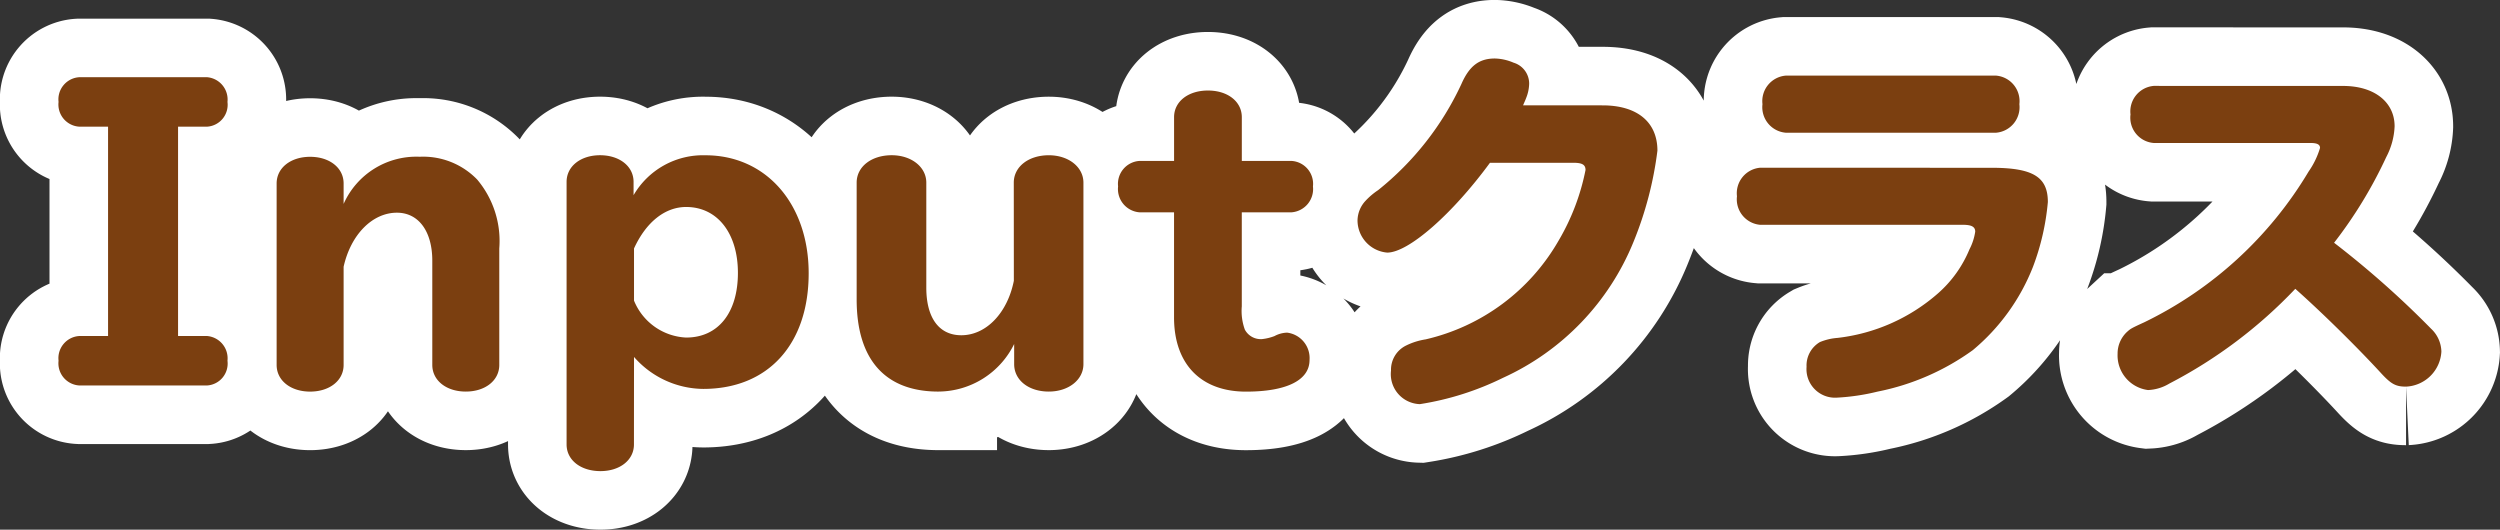<svg xmlns="http://www.w3.org/2000/svg" width="170.786" height="36.184" viewBox="0 0 170.786 36.184">
  <rect x="0" y="0" width="170.786" height="36.184" fill="#333333" stroke="none"/>
  <g id="グループ_942" data-name="グループ 942" transform="translate(-1499.118 -3271.316)">
    <path id="パス_12829" data-name="パス 12829" d="M4.5-17.03v14.3H2.548a1.517,1.517,0,0,0-1.43,1.69A1.517,1.517,0,0,0,2.548.65h8.71a1.5,1.5,0,0,0,1.4-1.69,1.529,1.529,0,0,0-1.4-1.69H9.282v-14.3h1.976a1.5,1.5,0,0,0,1.4-1.69,1.529,1.529,0,0,0-1.4-1.69H2.548a1.517,1.517,0,0,0-1.43,1.69,1.517,1.517,0,0,0,1.43,1.69ZM20.592-7.462c.494-2.21,1.976-3.692,3.64-3.692,1.482,0,2.418,1.274,2.418,3.276V-.754c0,1.066.962,1.82,2.288,1.82s2.288-.754,2.288-1.82V-8.71a6.522,6.522,0,0,0-1.508-4.706,5.134,5.134,0,0,0-3.926-1.56,5.435,5.435,0,0,0-5.2,3.224v-1.4c0-1.066-.962-1.82-2.288-1.82s-2.288.754-2.288,1.82v12.4c0,1.066.962,1.82,2.288,1.82s2.288-.754,2.288-1.82ZM40.43-1.3A6.352,6.352,0,0,0,45.162.884c4.42,0,7.2-3.042,7.2-7.9,0-4.732-2.912-8.06-7.046-8.06A5.485,5.485,0,0,0,40.4-12.35v-.91c0-1.066-.962-1.82-2.288-1.82s-2.288.754-2.288,1.82V4.68c0,1.066.962,1.82,2.314,1.82,1.326,0,2.288-.754,2.288-1.82Zm0-7.41c.832-1.82,2.132-2.834,3.562-2.834,2.132,0,3.536,1.794,3.536,4.5,0,2.73-1.352,4.42-3.536,4.42A4.043,4.043,0,0,1,40.43-5.148ZM66.378-6.5c-.442,2.21-1.9,3.718-3.588,3.718-1.534,0-2.392-1.2-2.392-3.25v-7.176c0-1.066-1.014-1.872-2.366-1.872-1.378,0-2.392.78-2.392,1.872v7.982c0,4.108,1.95,6.292,5.59,6.292A5.8,5.8,0,0,0,66.4-2.184V-.806c0,1.092.988,1.872,2.366,1.872,1.352,0,2.366-.806,2.366-1.872v-12.4c0-1.066-1.014-1.872-2.366-1.872-1.378,0-2.392.78-2.392,1.872Zm10.946-8.19H74.958A1.569,1.569,0,0,0,73.5-12.948a1.594,1.594,0,0,0,1.456,1.768h2.366V-4c0,3.172,1.82,5.07,4.914,5.07,2.782,0,4.342-.78,4.342-2.158a1.752,1.752,0,0,0-1.534-1.872,1.931,1.931,0,0,0-.858.234,3.369,3.369,0,0,1-.858.208,1.235,1.235,0,0,1-1.17-.65,3.752,3.752,0,0,1-.208-1.586V-11.18h3.406a1.594,1.594,0,0,0,1.456-1.768,1.569,1.569,0,0,0-1.456-1.742H81.952v-2.99c0-1.066-.962-1.82-2.314-1.82s-2.314.754-2.314,1.82Zm23.842-3.8c.1-.234.182-.416.208-.494a2.79,2.79,0,0,0,.208-.988,1.492,1.492,0,0,0-1.066-1.43,3.442,3.442,0,0,0-1.274-.286c-1.066,0-1.742.494-2.288,1.742a20.132,20.132,0,0,1-5.694,7.254,4.772,4.772,0,0,0-.858.728,2.012,2.012,0,0,0-.546,1.326,2.215,2.215,0,0,0,2.028,2.21c1.456,0,4.446-2.626,7.02-6.136H104.6c.6,0,.832.13.832.494a15.363,15.363,0,0,1-1.846,4.836A14.14,14.14,0,0,1,94.51-2.5a4.622,4.622,0,0,0-1.326.416,1.84,1.84,0,0,0-1.04,1.716A2.049,2.049,0,0,0,94.12,1.924,19.708,19.708,0,0,0,99.788.13a17.382,17.382,0,0,0,8.918-9.282,24.448,24.448,0,0,0,1.638-6.24c0-1.95-1.378-3.094-3.744-3.094Zm17.94-2.028a1.749,1.749,0,0,0-1.586,1.95,1.749,1.749,0,0,0,1.586,1.95h14.378a1.749,1.749,0,0,0,1.586-1.95,1.749,1.749,0,0,0-1.586-1.95Zm-1.742,6.292a1.749,1.749,0,0,0-1.586,1.95,1.749,1.749,0,0,0,1.586,1.95h13.858c.572,0,.832.13.832.468a3.768,3.768,0,0,1-.39,1.2,8.124,8.124,0,0,1-2.184,3.042A12.571,12.571,0,0,1,122.642-2.6a3.888,3.888,0,0,0-1.2.286,1.853,1.853,0,0,0-.91,1.69,1.952,1.952,0,0,0,2.054,2.106,14.841,14.841,0,0,0,2.808-.416,16.6,16.6,0,0,0,6.5-2.834,14.112,14.112,0,0,0,4.108-5.694,16.6,16.6,0,0,0,1.014-4.42c0-1.716-1.014-2.34-3.848-2.34Zm26.884-5.59a1.749,1.749,0,0,0-1.586,1.95,1.734,1.734,0,0,0,1.586,1.95H154.96c.442,0,.65.1.65.338a5.631,5.631,0,0,1-.78,1.612A26.578,26.578,0,0,1,143.6-3.666c-.91.416-.936.442-1.17.65a2.023,2.023,0,0,0-.65,1.508,2.385,2.385,0,0,0,2.08,2.47A3.054,3.054,0,0,0,145.314.52a32.41,32.41,0,0,0,8.606-6.474c1.846,1.638,4.212,3.978,5.772,5.668.754.832,1.066,1.014,1.794,1.014A2.535,2.535,0,0,0,163.9-1.664a2.207,2.207,0,0,0-.7-1.56,64.1,64.1,0,0,0-6.63-5.876,30.428,30.428,0,0,0,3.562-5.85,4.93,4.93,0,0,0,.572-2.106c0-1.664-1.4-2.756-3.51-2.756Z" transform="translate(1502 3297)" fill="#e76600" stroke="#fff" stroke-width="8"/>
    <path id="パス_12828" data-name="パス 12828" d="M4.5-17.03v14.3H2.548a1.517,1.517,0,0,0-1.43,1.69A1.517,1.517,0,0,0,2.548.65h8.71a1.5,1.5,0,0,0,1.4-1.69,1.529,1.529,0,0,0-1.4-1.69H9.282v-14.3h1.976a1.5,1.5,0,0,0,1.4-1.69,1.529,1.529,0,0,0-1.4-1.69H2.548a1.517,1.517,0,0,0-1.43,1.69,1.517,1.517,0,0,0,1.43,1.69ZM20.592-7.462c.494-2.21,1.976-3.692,3.64-3.692,1.482,0,2.418,1.274,2.418,3.276V-.754c0,1.066.962,1.82,2.288,1.82s2.288-.754,2.288-1.82V-8.71a6.522,6.522,0,0,0-1.508-4.706,5.134,5.134,0,0,0-3.926-1.56,5.435,5.435,0,0,0-5.2,3.224v-1.4c0-1.066-.962-1.82-2.288-1.82s-2.288.754-2.288,1.82v12.4c0,1.066.962,1.82,2.288,1.82s2.288-.754,2.288-1.82ZM40.43-1.3A6.352,6.352,0,0,0,45.162.884c4.42,0,7.2-3.042,7.2-7.9,0-4.732-2.912-8.06-7.046-8.06A5.485,5.485,0,0,0,40.4-12.35v-.91c0-1.066-.962-1.82-2.288-1.82s-2.288.754-2.288,1.82V4.68c0,1.066.962,1.82,2.314,1.82,1.326,0,2.288-.754,2.288-1.82Zm0-7.41c.832-1.82,2.132-2.834,3.562-2.834,2.132,0,3.536,1.794,3.536,4.5,0,2.73-1.352,4.42-3.536,4.42A4.043,4.043,0,0,1,40.43-5.148ZM66.378-6.5c-.442,2.21-1.9,3.718-3.588,3.718-1.534,0-2.392-1.2-2.392-3.25v-7.176c0-1.066-1.014-1.872-2.366-1.872-1.378,0-2.392.78-2.392,1.872v7.982c0,4.108,1.95,6.292,5.59,6.292A5.8,5.8,0,0,0,66.4-2.184V-.806c0,1.092.988,1.872,2.366,1.872,1.352,0,2.366-.806,2.366-1.872v-12.4c0-1.066-1.014-1.872-2.366-1.872-1.378,0-2.392.78-2.392,1.872Zm10.946-8.19H74.958A1.569,1.569,0,0,0,73.5-12.948a1.594,1.594,0,0,0,1.456,1.768h2.366V-4c0,3.172,1.82,5.07,4.914,5.07,2.782,0,4.342-.78,4.342-2.158a1.752,1.752,0,0,0-1.534-1.872,1.931,1.931,0,0,0-.858.234,3.369,3.369,0,0,1-.858.208,1.235,1.235,0,0,1-1.17-.65,3.752,3.752,0,0,1-.208-1.586V-11.18h3.406a1.594,1.594,0,0,0,1.456-1.768,1.569,1.569,0,0,0-1.456-1.742H81.952v-2.99c0-1.066-.962-1.82-2.314-1.82s-2.314.754-2.314,1.82Zm23.842-3.8c.1-.234.182-.416.208-.494a2.79,2.79,0,0,0,.208-.988,1.492,1.492,0,0,0-1.066-1.43,3.442,3.442,0,0,0-1.274-.286c-1.066,0-1.742.494-2.288,1.742a20.132,20.132,0,0,1-5.694,7.254,4.772,4.772,0,0,0-.858.728,2.012,2.012,0,0,0-.546,1.326,2.215,2.215,0,0,0,2.028,2.21c1.456,0,4.446-2.626,7.02-6.136H104.6c.6,0,.832.13.832.494a15.363,15.363,0,0,1-1.846,4.836A14.14,14.14,0,0,1,94.51-2.5a4.622,4.622,0,0,0-1.326.416,1.84,1.84,0,0,0-1.04,1.716A2.049,2.049,0,0,0,94.12,1.924,19.708,19.708,0,0,0,99.788.13a17.382,17.382,0,0,0,8.918-9.282,24.448,24.448,0,0,0,1.638-6.24c0-1.95-1.378-3.094-3.744-3.094Zm17.94-2.028a1.749,1.749,0,0,0-1.586,1.95,1.749,1.749,0,0,0,1.586,1.95h14.378a1.749,1.749,0,0,0,1.586-1.95,1.749,1.749,0,0,0-1.586-1.95Zm-1.742,6.292a1.749,1.749,0,0,0-1.586,1.95,1.749,1.749,0,0,0,1.586,1.95h13.858c.572,0,.832.13.832.468a3.768,3.768,0,0,1-.39,1.2,8.124,8.124,0,0,1-2.184,3.042A12.571,12.571,0,0,1,122.642-2.6a3.888,3.888,0,0,0-1.2.286,1.853,1.853,0,0,0-.91,1.69,1.952,1.952,0,0,0,2.054,2.106,14.841,14.841,0,0,0,2.808-.416,16.6,16.6,0,0,0,6.5-2.834,14.112,14.112,0,0,0,4.108-5.694,16.6,16.6,0,0,0,1.014-4.42c0-1.716-1.014-2.34-3.848-2.34Zm26.884-5.59a1.749,1.749,0,0,0-1.586,1.95,1.734,1.734,0,0,0,1.586,1.95H154.96c.442,0,.65.1.65.338a5.631,5.631,0,0,1-.78,1.612A26.578,26.578,0,0,1,143.6-3.666c-.91.416-.936.442-1.17.65a2.023,2.023,0,0,0-.65,1.508,2.385,2.385,0,0,0,2.08,2.47A3.054,3.054,0,0,0,145.314.52a32.41,32.41,0,0,0,8.606-6.474c1.846,1.638,4.212,3.978,5.772,5.668.754.832,1.066,1.014,1.794,1.014A2.535,2.535,0,0,0,163.9-1.664a2.207,2.207,0,0,0-.7-1.56,64.1,64.1,0,0,0-6.63-5.876,30.428,30.428,0,0,0,3.562-5.85,4.93,4.93,0,0,0,.572-2.106c0-1.664-1.4-2.756-3.51-2.756Z" transform="translate(1502 3297)" fill="#7b3f10"/>
  </g>
</svg>
